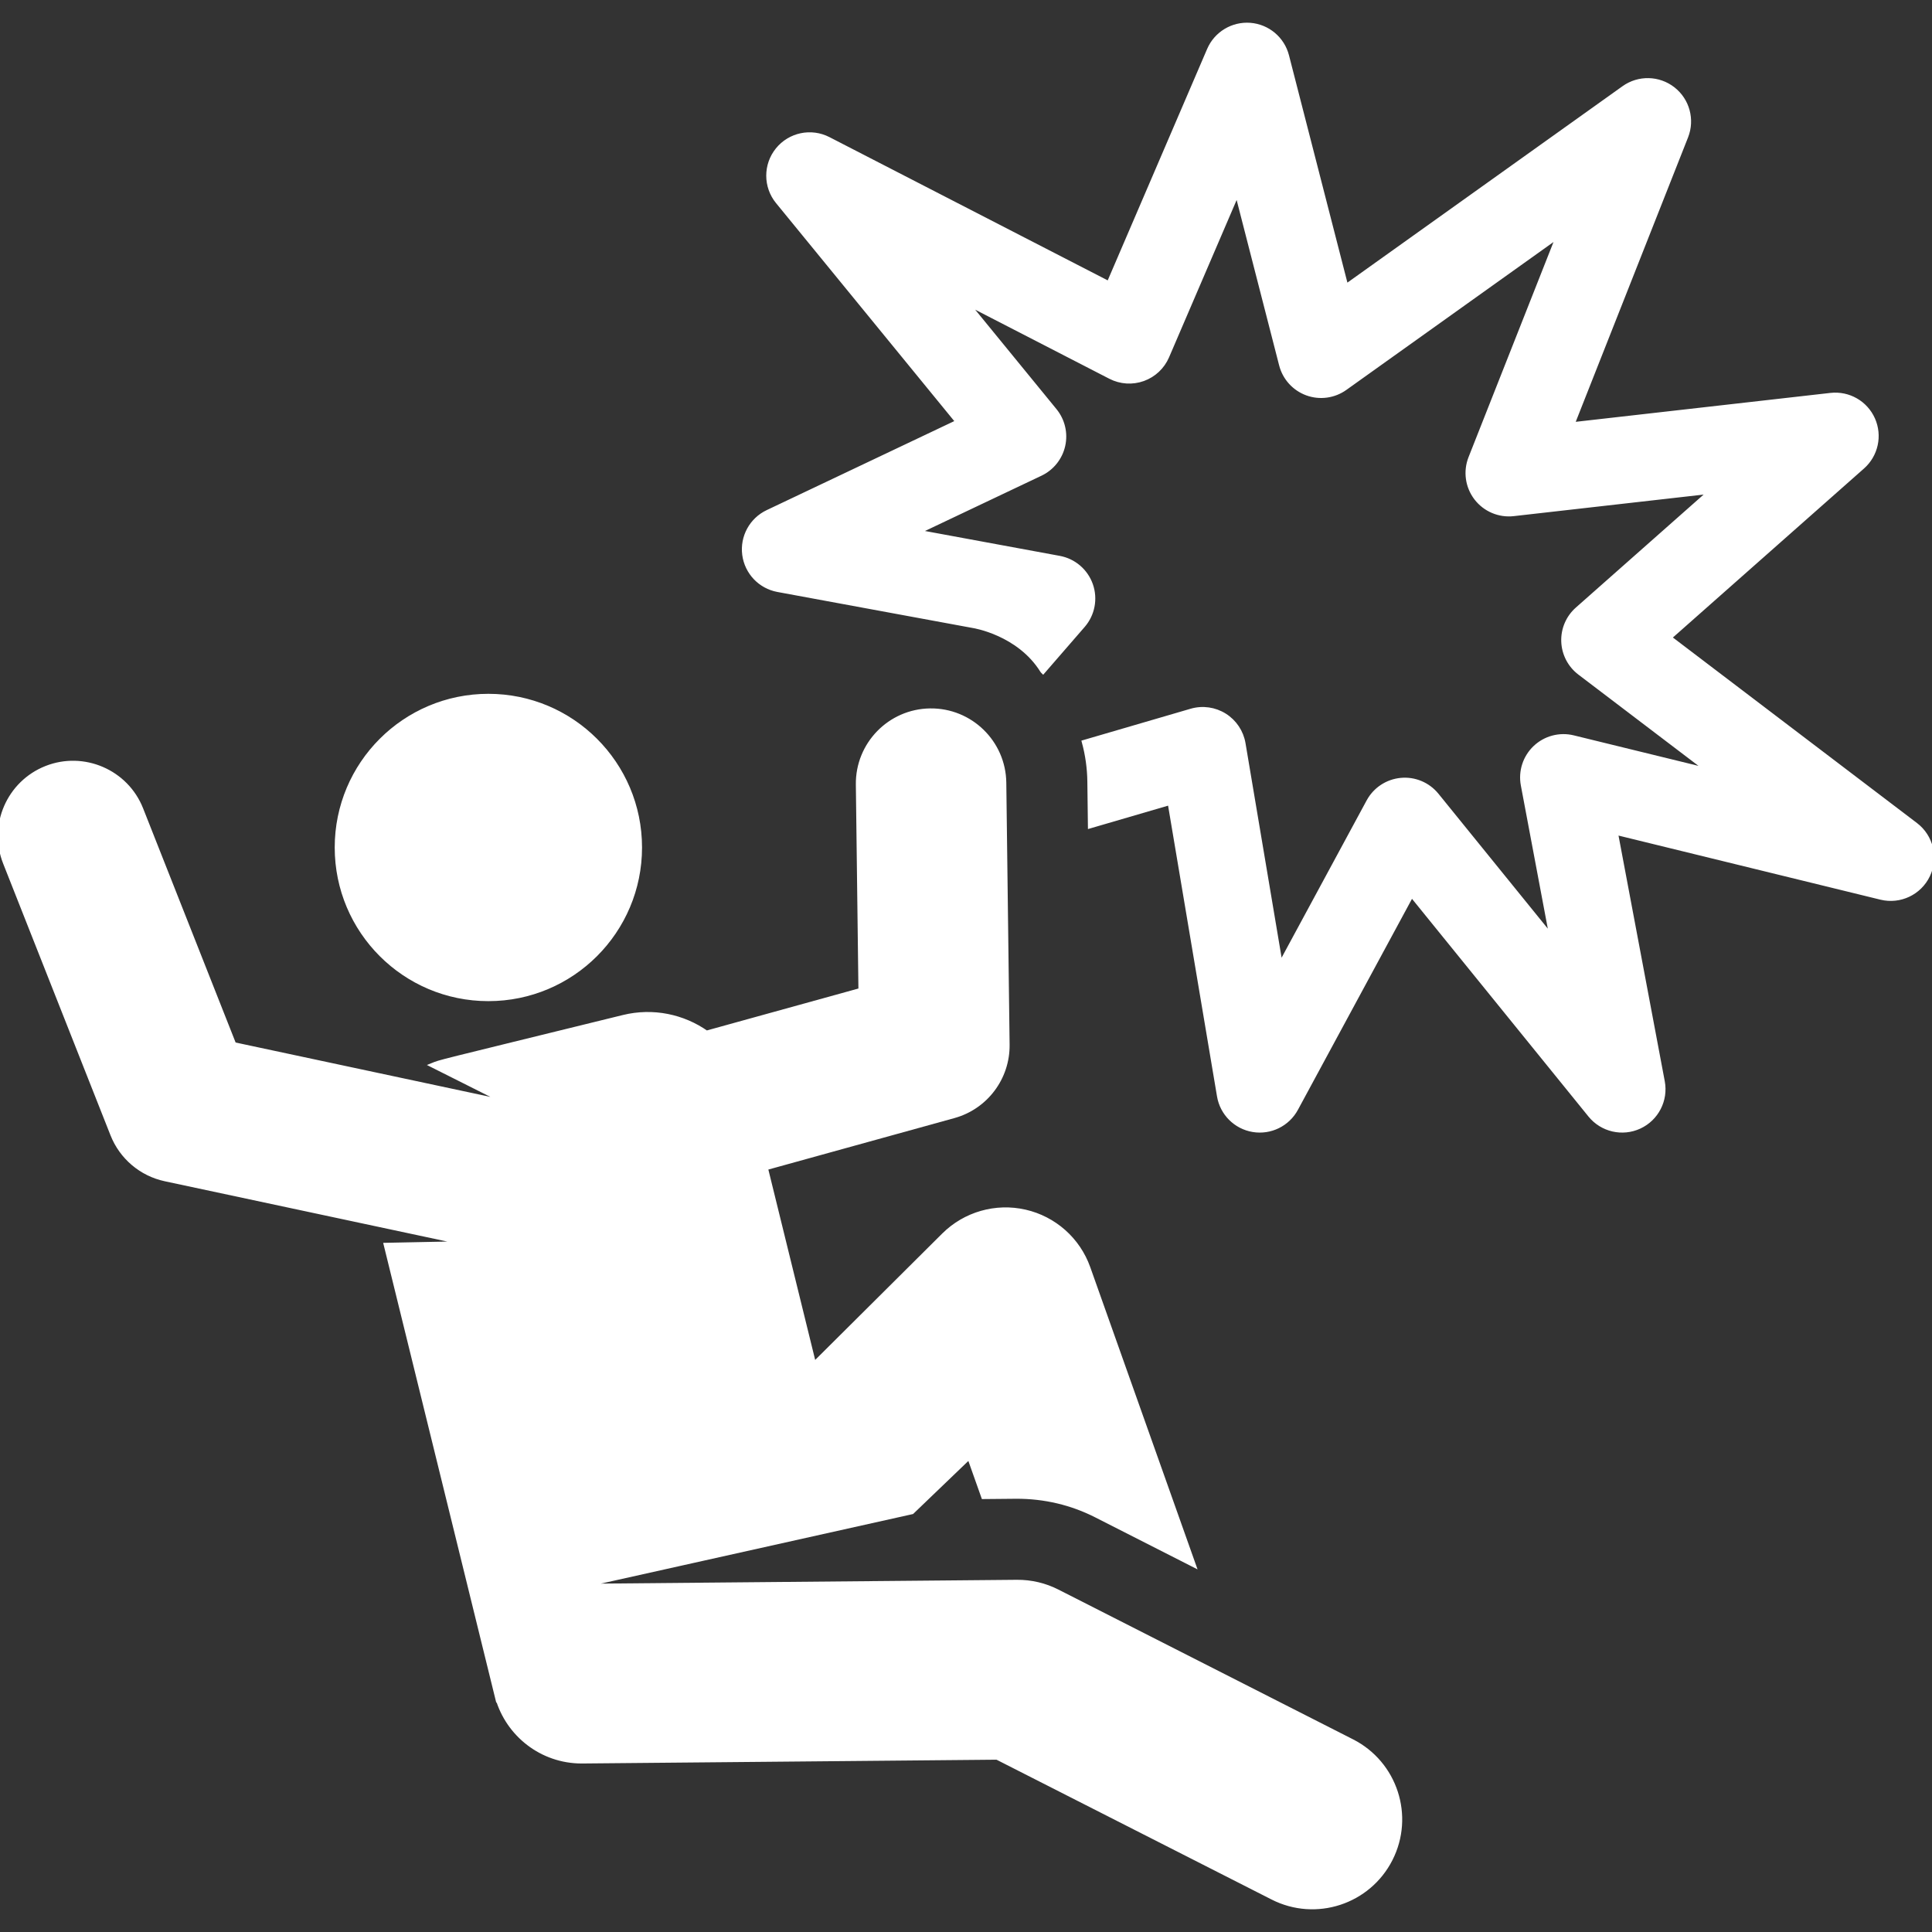 <!DOCTYPE svg PUBLIC "-//W3C//DTD SVG 1.1//EN" "http://www.w3.org/Graphics/SVG/1.1/DTD/svg11.dtd">
<!-- Uploaded to: SVG Repo, www.svgrepo.com, Transformed by: SVG Repo Mixer Tools -->
<svg fill="#ffffff" height="800px" width="800px" version="1.1" id="Capa_1" xmlns="http://www.w3.org/2000/svg" xmlns:xlink="http://www.w3.org/1999/xlink" viewBox="0 0 457.68 457.68" xml:space="preserve" stroke="#ffffff">
<rect x="0" y="0" width="457.68" height="457.68" fill="#333333" stroke="none"/>
<g id="SVGRepo_bgCarrier" stroke-width="0"/>
<g id="SVGRepo_tracerCarrier" stroke-linecap="round" stroke-linejoin="round"/>
<g id="SVGRepo_iconCarrier"> <g> <g id="XMLID_22_"> <path id="XMLID_30_" d="M453.822,195.374l-58.311-44.323l45.737-40.447c3.195-2.825,4.189-7.396,2.455-11.292 c-1.733-3.896-5.779-6.215-10.03-5.738l-61.163,6.943l26.917-68.152c1.591-4.027,0.341-8.622-3.07-11.288 c-3.412-2.665-8.17-2.77-11.696-0.254L318.889,67.78l-14.022-54.566c-1.041-4.05-4.543-6.989-8.712-7.311 c-4.157-0.317-8.081,2.044-9.731,5.886L262.659,67.11l-66.396-34.183c-4.117-2.12-9.157-1.059-12.068,2.541 c-2.913,3.599-2.901,8.748,0.031,12.333l42.625,52.133l-45.023,21.367c-3.829,1.817-6.05,5.895-5.499,10.098 c0.551,4.203,3.748,7.571,7.916,8.34l46.369,8.554c0,0,10.757,1.677,16.309,10.642c0.044,0.072,0.116,0.122,0.175,0.181 l9.481-10.928c2.297-2.648,3-6.324,1.841-9.633s-4.002-5.744-7.449-6.38l-33.463-6.174l28.999-13.762 c2.714-1.288,4.685-3.753,5.345-6.684c0.659-2.932-0.067-6.003-1.97-8.329l-20.773-25.407l33.922,17.464 c2.408,1.24,5.227,1.425,7.776,0.508c2.551-0.916,4.606-2.85,5.675-5.34l16.59-38.618l10.435,40.61 c0.802,3.121,3.09,5.645,6.117,6.749s6.403,0.643,9.025-1.228l50.452-36.021l-20.746,52.529c-1.26,3.191-0.754,6.81,1.332,9.533 c2.087,2.723,5.456,4.155,8.858,3.766l46.548-5.284l-31.451,27.814c-2.193,1.939-3.401,4.758-3.292,7.682 c0.108,2.925,1.522,5.646,3.851,7.418l30.374,23.087l-31.878-7.801c-3.224-0.787-6.633,0.114-9.044,2.399 c-2.41,2.284-3.496,5.637-2.882,8.901l6.75,35.854l-27.148-33.493c-2.056-2.537-5.248-3.886-8.497-3.576 c-3.252,0.302-6.138,2.209-7.69,5.082l-20.833,38.531l-8.793-52.25c-0.463-2.753-2.081-5.175-4.445-6.658 c-2.33-1.46-5.208-1.895-7.931-1.101l-25.402,7.419c0.817,3.021,1.263,6.163,1.303,9.372l0.133,10.569l18.893-5.518l11.684,69.435 c0.692,4.114,3.92,7.335,8.036,8.018c4.118,0.685,8.211-1.322,10.195-4.993l27.384-50.648l42.275,52.154 c2.817,3.475,7.636,4.595,11.697,2.714c4.06-1.88,6.325-6.278,5.497-10.675l-11.098-58.949l62.802,15.369 c4.493,1.097,9.151-1.107,11.143-5.286C458.722,203.179,457.508,198.175,453.822,195.374z"/> <circle id="XMLID_536_" cx="115.693" cy="200.763" r="35.901"/> <path id="XMLID_819_" d="M320.305,412.487l-69.806-35.484c-2.952-1.502-6.236-2.284-9.609-2.257l-103.278,0.945l78.446-17.485 l13.552-13.011l3.346,9.424l7.753-0.071c6.8-0.029,13.217,1.536,18.943,4.449l23.151,11.768l-24.996-70.408 c-2.383-6.712-8.037-11.737-14.983-13.315c-6.944-1.577-14.216,0.51-19.266,5.533l-30.721,30.561 c-7.876-32.024-5.631-22.898-11.418-46.429l44.549-12.322c7.584-2.098,12.802-9.045,12.703-16.914l-0.782-62.048 c-0.12-9.563-7.97-17.222-17.539-17.103c-9.563,0.121-17.224,7.97-17.103,17.54l0.613,48.694l-36.492,10.094 c-5.532-3.879-12.643-5.444-19.719-3.704c-45.884,11.284-43.007,10.473-45.305,11.4l17.54,8.809l-64.43-13.751l-22.017-55.728 c-3.524-8.917-13.646-13.234-22.475-9.746c-8.89,3.511-13.262,13.573-9.746,22.475l25.429,64.366 c2.12,5.366,6.79,9.358,12.495,10.576l71.148,15.184l-18.879,0.384c5.13,20.86,20.61,83.804,26.398,107.341l0.031-0.041 c2.497,8.697,10.492,15.049,19.96,15.049c0.064,0,0.128,0,0.192-0.001l98.198-0.9l65.277,33.182 c10.257,5.212,22.759,1.101,27.95-9.11C334.618,430.202,330.539,417.689,320.305,412.487z"/> </g> </g> </g>
</svg>